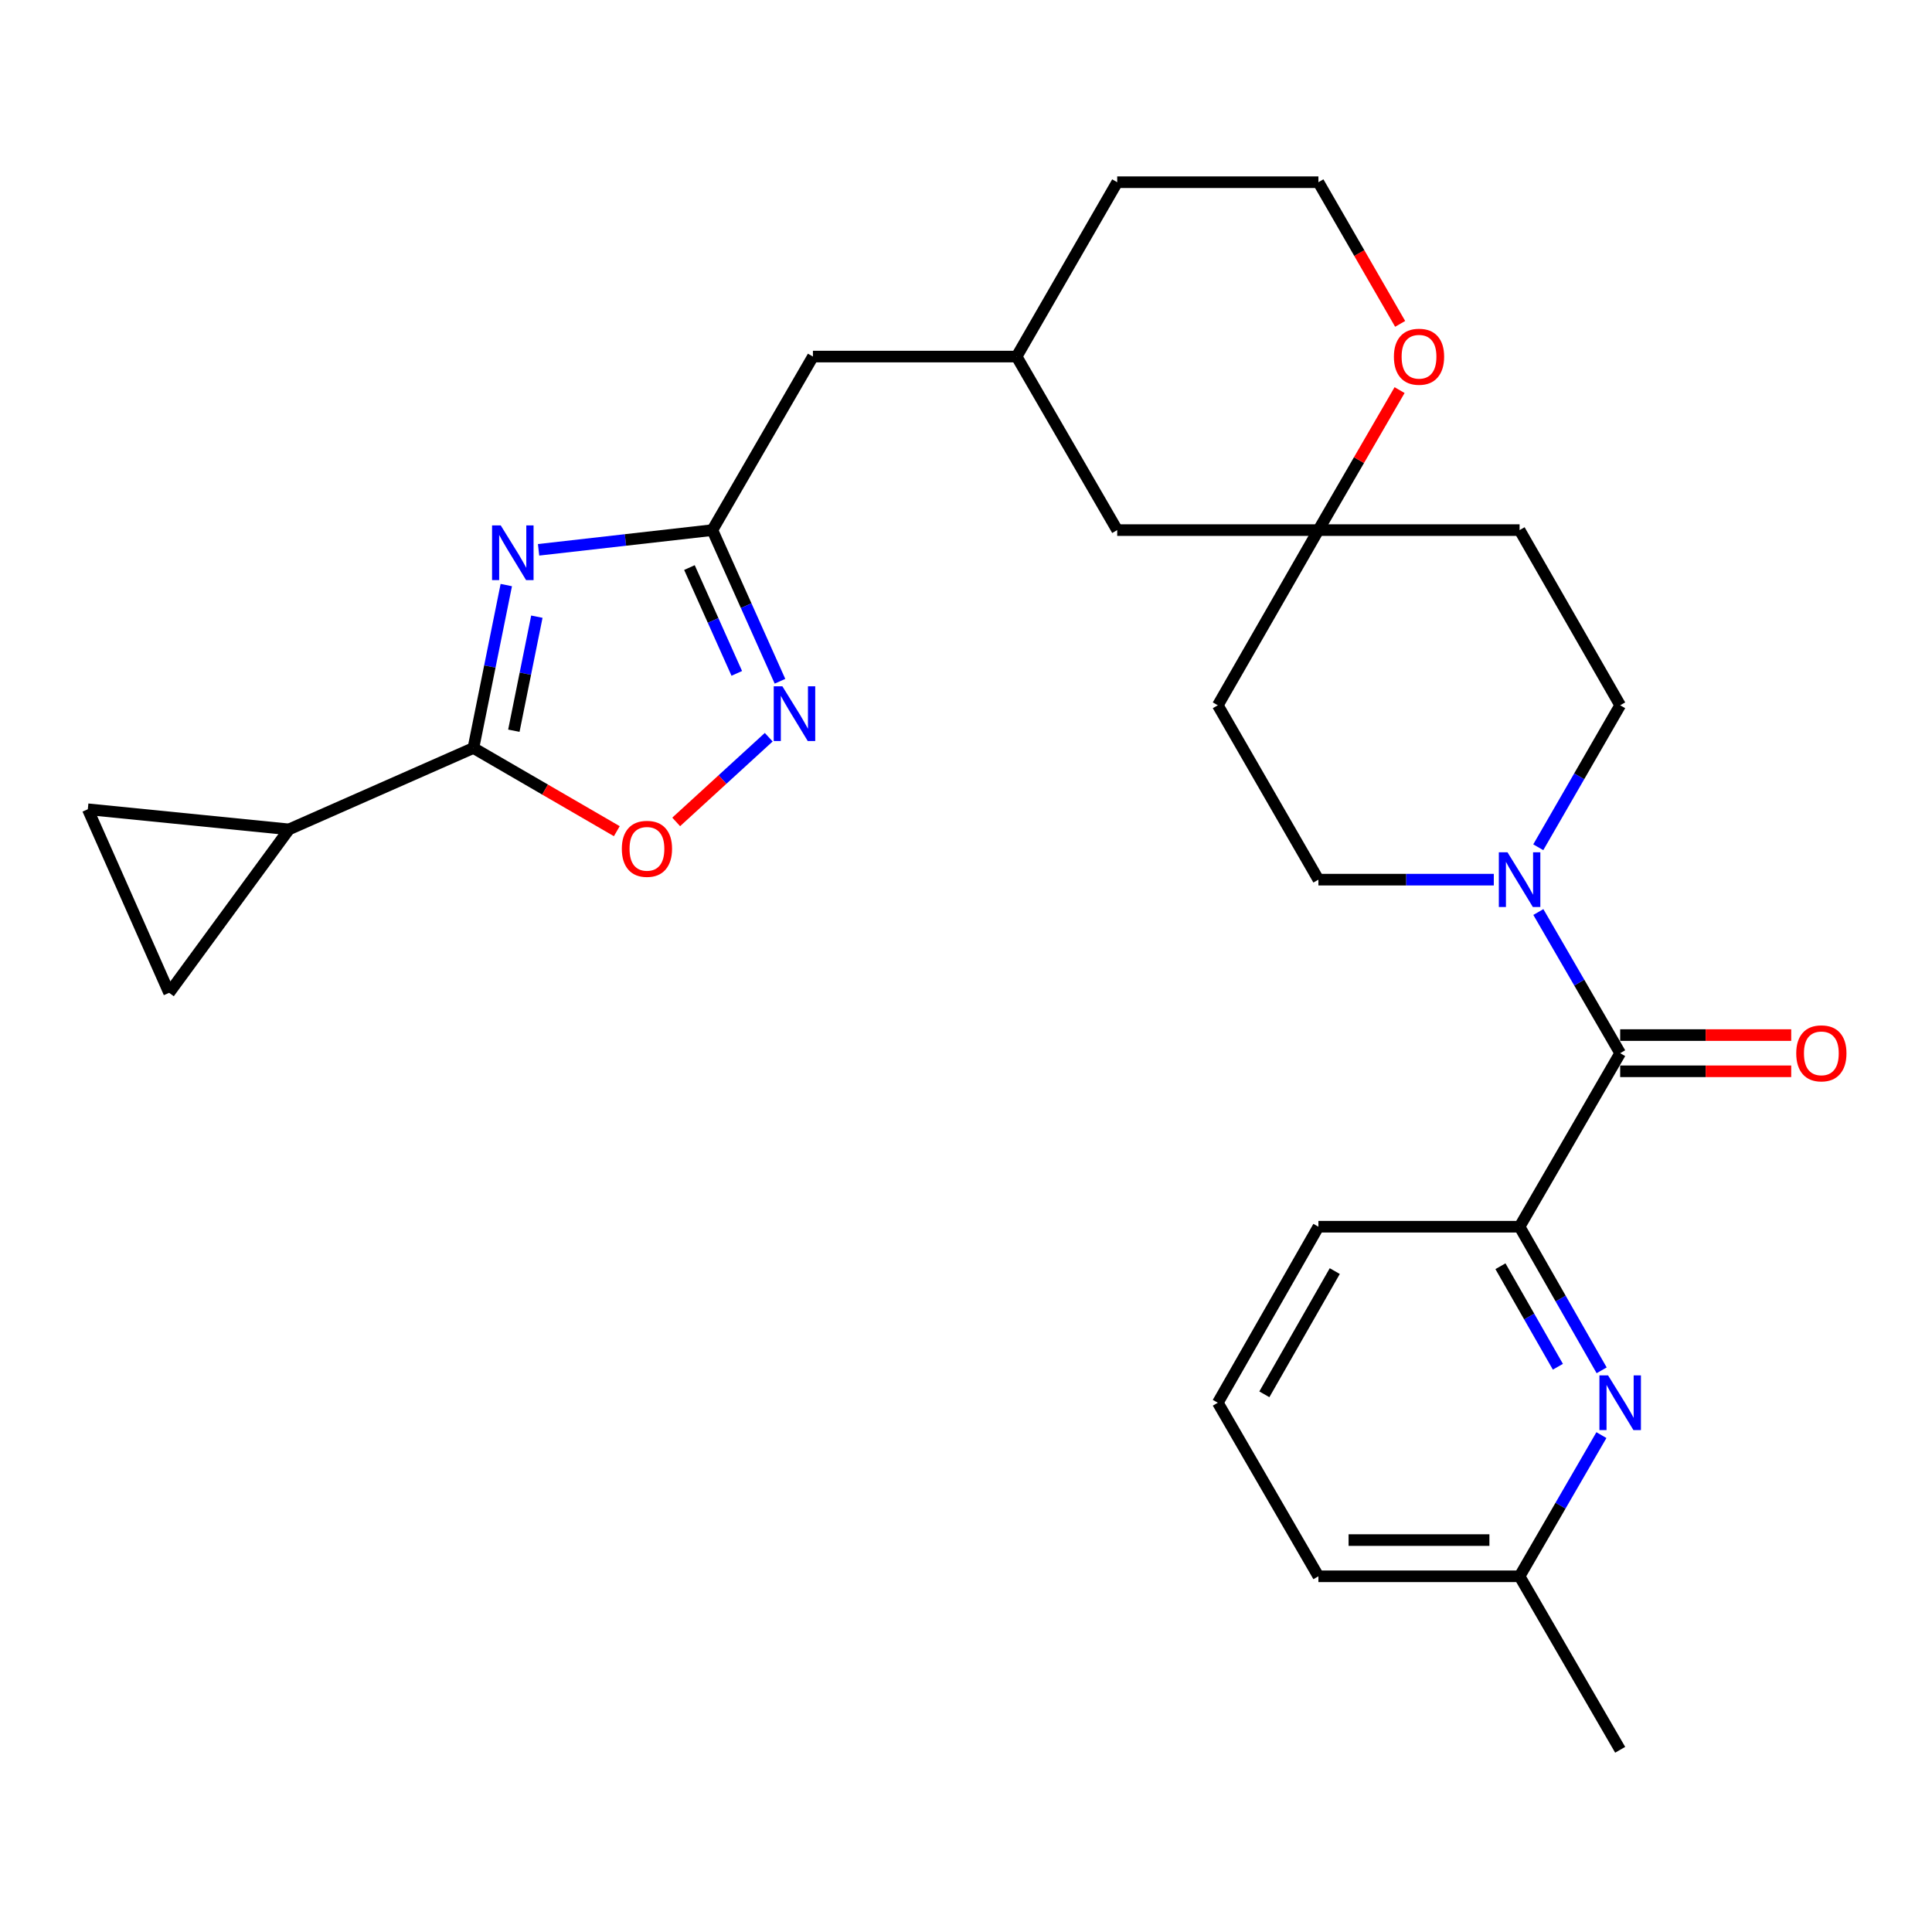 <?xml version='1.0' encoding='iso-8859-1'?>
<svg version='1.1' baseProfile='full'
              xmlns='http://www.w3.org/2000/svg'
                      xmlns:rdkit='http://www.rdkit.org/xml'
                      xmlns:xlink='http://www.w3.org/1999/xlink'
                  xml:space='preserve'
width='1000px' height='1000px' viewBox='0 0 1000 1000'>
<!-- END OF HEADER -->
<rect style='opacity:1.0;fill:#FFFFFF;stroke:none' width='1000' height='1000' x='0' y='0'> </rect>
<path class='bond-0' d='M 262.053,302.834 L 253.545,344.999' style='fill:none;fill-rule:evenodd;stroke:#0000FF;stroke-width:6px;stroke-linecap:butt;stroke-linejoin:miter;stroke-opacity:1' />
<path class='bond-0' d='M 253.545,344.999 L 245.038,387.164' style='fill:none;fill-rule:evenodd;stroke:#000000;stroke-width:6px;stroke-linecap:butt;stroke-linejoin:miter;stroke-opacity:1' />
<path class='bond-0' d='M 277.877,319.191 L 271.922,348.707' style='fill:none;fill-rule:evenodd;stroke:#0000FF;stroke-width:6px;stroke-linecap:butt;stroke-linejoin:miter;stroke-opacity:1' />
<path class='bond-0' d='M 271.922,348.707 L 265.967,378.222' style='fill:none;fill-rule:evenodd;stroke:#000000;stroke-width:6px;stroke-linecap:butt;stroke-linejoin:miter;stroke-opacity:1' />
<path class='bond-1' d='M 278.769,284.583 L 323.742,279.481' style='fill:none;fill-rule:evenodd;stroke:#0000FF;stroke-width:6px;stroke-linecap:butt;stroke-linejoin:miter;stroke-opacity:1' />
<path class='bond-1' d='M 323.742,279.481 L 368.716,274.379' style='fill:none;fill-rule:evenodd;stroke:#000000;stroke-width:6px;stroke-linecap:butt;stroke-linejoin:miter;stroke-opacity:1' />
<path class='bond-5' d='M 245.038,387.164 L 282.149,408.693' style='fill:none;fill-rule:evenodd;stroke:#000000;stroke-width:6px;stroke-linecap:butt;stroke-linejoin:miter;stroke-opacity:1' />
<path class='bond-5' d='M 282.149,408.693 L 319.261,430.222' style='fill:none;fill-rule:evenodd;stroke:#FF0000;stroke-width:6px;stroke-linecap:butt;stroke-linejoin:miter;stroke-opacity:1' />
<path class='bond-6' d='M 245.038,387.164 L 149.584,429.282' style='fill:none;fill-rule:evenodd;stroke:#000000;stroke-width:6px;stroke-linecap:butt;stroke-linejoin:miter;stroke-opacity:1' />
<path class='bond-3' d='M 368.716,274.379 L 386.218,313.501' style='fill:none;fill-rule:evenodd;stroke:#000000;stroke-width:6px;stroke-linecap:butt;stroke-linejoin:miter;stroke-opacity:1' />
<path class='bond-3' d='M 386.218,313.501 L 403.721,352.623' style='fill:none;fill-rule:evenodd;stroke:#0000FF;stroke-width:6px;stroke-linecap:butt;stroke-linejoin:miter;stroke-opacity:1' />
<path class='bond-3' d='M 356.854,293.772 L 369.106,321.157' style='fill:none;fill-rule:evenodd;stroke:#000000;stroke-width:6px;stroke-linecap:butt;stroke-linejoin:miter;stroke-opacity:1' />
<path class='bond-3' d='M 369.106,321.157 L 381.357,348.542' style='fill:none;fill-rule:evenodd;stroke:#0000FF;stroke-width:6px;stroke-linecap:butt;stroke-linejoin:miter;stroke-opacity:1' />
<path class='bond-18' d='M 368.716,274.379 L 420.77,184.56' style='fill:none;fill-rule:evenodd;stroke:#000000;stroke-width:6px;stroke-linecap:butt;stroke-linejoin:miter;stroke-opacity:1' />
<path class='bond-2' d='M 838.6,545.128 L 817.424,508.596' style='fill:none;fill-rule:evenodd;stroke:#000000;stroke-width:6px;stroke-linecap:butt;stroke-linejoin:miter;stroke-opacity:1' />
<path class='bond-2' d='M 817.424,508.596 L 796.248,472.065' style='fill:none;fill-rule:evenodd;stroke:#0000FF;stroke-width:6px;stroke-linecap:butt;stroke-linejoin:miter;stroke-opacity:1' />
<path class='bond-8' d='M 838.6,545.128 L 786.535,634.947' style='fill:none;fill-rule:evenodd;stroke:#000000;stroke-width:6px;stroke-linecap:butt;stroke-linejoin:miter;stroke-opacity:1' />
<path class='bond-15' d='M 838.6,554.502 L 882.863,554.502' style='fill:none;fill-rule:evenodd;stroke:#000000;stroke-width:6px;stroke-linecap:butt;stroke-linejoin:miter;stroke-opacity:1' />
<path class='bond-15' d='M 882.863,554.502 L 927.126,554.502' style='fill:none;fill-rule:evenodd;stroke:#FF0000;stroke-width:6px;stroke-linecap:butt;stroke-linejoin:miter;stroke-opacity:1' />
<path class='bond-15' d='M 838.6,535.755 L 882.863,535.755' style='fill:none;fill-rule:evenodd;stroke:#000000;stroke-width:6px;stroke-linecap:butt;stroke-linejoin:miter;stroke-opacity:1' />
<path class='bond-15' d='M 882.863,535.755 L 927.126,535.755' style='fill:none;fill-rule:evenodd;stroke:#FF0000;stroke-width:6px;stroke-linecap:butt;stroke-linejoin:miter;stroke-opacity:1' />
<path class='bond-28' d='M 397.892,381.582 L 373.942,403.5' style='fill:none;fill-rule:evenodd;stroke:#0000FF;stroke-width:6px;stroke-linecap:butt;stroke-linejoin:miter;stroke-opacity:1' />
<path class='bond-28' d='M 373.942,403.5 L 349.993,425.418' style='fill:none;fill-rule:evenodd;stroke:#FF0000;stroke-width:6px;stroke-linecap:butt;stroke-linejoin:miter;stroke-opacity:1' />
<path class='bond-4' d='M 796.206,438.544 L 817.403,401.798' style='fill:none;fill-rule:evenodd;stroke:#0000FF;stroke-width:6px;stroke-linecap:butt;stroke-linejoin:miter;stroke-opacity:1' />
<path class='bond-4' d='M 817.403,401.798 L 838.6,365.053' style='fill:none;fill-rule:evenodd;stroke:#000000;stroke-width:6px;stroke-linecap:butt;stroke-linejoin:miter;stroke-opacity:1' />
<path class='bond-31' d='M 773.192,455.309 L 727.799,455.309' style='fill:none;fill-rule:evenodd;stroke:#0000FF;stroke-width:6px;stroke-linecap:butt;stroke-linejoin:miter;stroke-opacity:1' />
<path class='bond-31' d='M 727.799,455.309 L 682.406,455.309' style='fill:none;fill-rule:evenodd;stroke:#000000;stroke-width:6px;stroke-linecap:butt;stroke-linejoin:miter;stroke-opacity:1' />
<path class='bond-9' d='M 149.584,429.282 L 45.455,418.867' style='fill:none;fill-rule:evenodd;stroke:#000000;stroke-width:6px;stroke-linecap:butt;stroke-linejoin:miter;stroke-opacity:1' />
<path class='bond-10' d='M 149.584,429.282 L 87.542,513.883' style='fill:none;fill-rule:evenodd;stroke:#000000;stroke-width:6px;stroke-linecap:butt;stroke-linejoin:miter;stroke-opacity:1' />
<path class='bond-7' d='M 829.009,709.275 L 807.772,672.111' style='fill:none;fill-rule:evenodd;stroke:#0000FF;stroke-width:6px;stroke-linecap:butt;stroke-linejoin:miter;stroke-opacity:1' />
<path class='bond-7' d='M 807.772,672.111 L 786.535,634.947' style='fill:none;fill-rule:evenodd;stroke:#000000;stroke-width:6px;stroke-linecap:butt;stroke-linejoin:miter;stroke-opacity:1' />
<path class='bond-7' d='M 806.361,707.427 L 791.495,681.412' style='fill:none;fill-rule:evenodd;stroke:#0000FF;stroke-width:6px;stroke-linecap:butt;stroke-linejoin:miter;stroke-opacity:1' />
<path class='bond-7' d='M 791.495,681.412 L 776.629,655.398' style='fill:none;fill-rule:evenodd;stroke:#000000;stroke-width:6px;stroke-linecap:butt;stroke-linejoin:miter;stroke-opacity:1' />
<path class='bond-19' d='M 828.888,742.814 L 807.712,779.351' style='fill:none;fill-rule:evenodd;stroke:#0000FF;stroke-width:6px;stroke-linecap:butt;stroke-linejoin:miter;stroke-opacity:1' />
<path class='bond-19' d='M 807.712,779.351 L 786.535,815.888' style='fill:none;fill-rule:evenodd;stroke:#000000;stroke-width:6px;stroke-linecap:butt;stroke-linejoin:miter;stroke-opacity:1' />
<path class='bond-23' d='M 786.535,634.947 L 682.406,634.947' style='fill:none;fill-rule:evenodd;stroke:#000000;stroke-width:6px;stroke-linecap:butt;stroke-linejoin:miter;stroke-opacity:1' />
<path class='bond-29' d='M 45.455,418.867 L 87.542,513.883' style='fill:none;fill-rule:evenodd;stroke:#000000;stroke-width:6px;stroke-linecap:butt;stroke-linejoin:miter;stroke-opacity:1' />
<path class='bond-11' d='M 682.406,274.379 L 578.266,274.379' style='fill:none;fill-rule:evenodd;stroke:#000000;stroke-width:6px;stroke-linecap:butt;stroke-linejoin:miter;stroke-opacity:1' />
<path class='bond-16' d='M 682.406,274.379 L 630.341,365.053' style='fill:none;fill-rule:evenodd;stroke:#000000;stroke-width:6px;stroke-linecap:butt;stroke-linejoin:miter;stroke-opacity:1' />
<path class='bond-17' d='M 682.406,274.379 L 786.535,274.379' style='fill:none;fill-rule:evenodd;stroke:#000000;stroke-width:6px;stroke-linecap:butt;stroke-linejoin:miter;stroke-opacity:1' />
<path class='bond-30' d='M 682.406,274.379 L 703.412,238.148' style='fill:none;fill-rule:evenodd;stroke:#000000;stroke-width:6px;stroke-linecap:butt;stroke-linejoin:miter;stroke-opacity:1' />
<path class='bond-30' d='M 703.412,238.148 L 724.419,201.916' style='fill:none;fill-rule:evenodd;stroke:#FF0000;stroke-width:6px;stroke-linecap:butt;stroke-linejoin:miter;stroke-opacity:1' />
<path class='bond-12' d='M 682.406,455.309 L 630.341,365.053' style='fill:none;fill-rule:evenodd;stroke:#000000;stroke-width:6px;stroke-linecap:butt;stroke-linejoin:miter;stroke-opacity:1' />
<path class='bond-13' d='M 838.6,365.053 L 786.535,274.379' style='fill:none;fill-rule:evenodd;stroke:#000000;stroke-width:6px;stroke-linecap:butt;stroke-linejoin:miter;stroke-opacity:1' />
<path class='bond-14' d='M 724.715,167.636 L 703.56,130.975' style='fill:none;fill-rule:evenodd;stroke:#FF0000;stroke-width:6px;stroke-linecap:butt;stroke-linejoin:miter;stroke-opacity:1' />
<path class='bond-14' d='M 703.56,130.975 L 682.406,94.314' style='fill:none;fill-rule:evenodd;stroke:#000000;stroke-width:6px;stroke-linecap:butt;stroke-linejoin:miter;stroke-opacity:1' />
<path class='bond-21' d='M 420.77,184.56 L 526.201,184.56' style='fill:none;fill-rule:evenodd;stroke:#000000;stroke-width:6px;stroke-linecap:butt;stroke-linejoin:miter;stroke-opacity:1' />
<path class='bond-27' d='M 786.535,815.888 L 838.6,905.686' style='fill:none;fill-rule:evenodd;stroke:#000000;stroke-width:6px;stroke-linecap:butt;stroke-linejoin:miter;stroke-opacity:1' />
<path class='bond-32' d='M 786.535,815.888 L 682.406,815.888' style='fill:none;fill-rule:evenodd;stroke:#000000;stroke-width:6px;stroke-linecap:butt;stroke-linejoin:miter;stroke-opacity:1' />
<path class='bond-32' d='M 770.916,797.14 L 698.025,797.14' style='fill:none;fill-rule:evenodd;stroke:#000000;stroke-width:6px;stroke-linecap:butt;stroke-linejoin:miter;stroke-opacity:1' />
<path class='bond-20' d='M 578.266,274.379 L 526.201,184.56' style='fill:none;fill-rule:evenodd;stroke:#000000;stroke-width:6px;stroke-linecap:butt;stroke-linejoin:miter;stroke-opacity:1' />
<path class='bond-25' d='M 526.201,184.56 L 578.266,94.314' style='fill:none;fill-rule:evenodd;stroke:#000000;stroke-width:6px;stroke-linecap:butt;stroke-linejoin:miter;stroke-opacity:1' />
<path class='bond-22' d='M 682.406,94.314 L 578.266,94.314' style='fill:none;fill-rule:evenodd;stroke:#000000;stroke-width:6px;stroke-linecap:butt;stroke-linejoin:miter;stroke-opacity:1' />
<path class='bond-24' d='M 682.406,634.947 L 630.341,726.058' style='fill:none;fill-rule:evenodd;stroke:#000000;stroke-width:6px;stroke-linecap:butt;stroke-linejoin:miter;stroke-opacity:1' />
<path class='bond-24' d='M 690.873,657.915 L 654.428,721.693' style='fill:none;fill-rule:evenodd;stroke:#000000;stroke-width:6px;stroke-linecap:butt;stroke-linejoin:miter;stroke-opacity:1' />
<path class='bond-26' d='M 630.341,726.058 L 682.406,815.888' style='fill:none;fill-rule:evenodd;stroke:#000000;stroke-width:6px;stroke-linecap:butt;stroke-linejoin:miter;stroke-opacity:1' />
<path  class='atom-0' d='M 259.17 271.936
L 268.45 286.936
Q 269.37 288.416, 270.85 291.096
Q 272.33 293.776, 272.41 293.936
L 272.41 271.936
L 276.17 271.936
L 276.17 300.256
L 272.29 300.256
L 262.33 283.856
Q 261.17 281.936, 259.93 279.736
Q 258.73 277.536, 258.37 276.856
L 258.37 300.256
L 254.69 300.256
L 254.69 271.936
L 259.17 271.936
' fill='#0000FF'/>
<path  class='atom-4' d='M 404.96 355.225
L 414.24 370.225
Q 415.16 371.705, 416.64 374.385
Q 418.12 377.065, 418.2 377.225
L 418.2 355.225
L 421.96 355.225
L 421.96 383.545
L 418.08 383.545
L 408.12 367.145
Q 406.96 365.225, 405.72 363.025
Q 404.52 360.825, 404.16 360.145
L 404.16 383.545
L 400.48 383.545
L 400.48 355.225
L 404.96 355.225
' fill='#0000FF'/>
<path  class='atom-5' d='M 780.275 441.149
L 789.555 456.149
Q 790.475 457.629, 791.955 460.309
Q 793.435 462.989, 793.515 463.149
L 793.515 441.149
L 797.275 441.149
L 797.275 469.469
L 793.395 469.469
L 783.435 453.069
Q 782.275 451.149, 781.035 448.949
Q 779.835 446.749, 779.475 446.069
L 779.475 469.469
L 775.795 469.469
L 775.795 441.149
L 780.275 441.149
' fill='#0000FF'/>
<path  class='atom-6' d='M 321.857 439.35
Q 321.857 432.55, 325.217 428.75
Q 328.577 424.95, 334.857 424.95
Q 341.137 424.95, 344.497 428.75
Q 347.857 432.55, 347.857 439.35
Q 347.857 446.23, 344.457 450.15
Q 341.057 454.03, 334.857 454.03
Q 328.617 454.03, 325.217 450.15
Q 321.857 446.27, 321.857 439.35
M 334.857 450.83
Q 339.177 450.83, 341.497 447.95
Q 343.857 445.03, 343.857 439.35
Q 343.857 433.79, 341.497 430.99
Q 339.177 428.15, 334.857 428.15
Q 330.537 428.15, 328.177 430.95
Q 325.857 433.75, 325.857 439.35
Q 325.857 445.07, 328.177 447.95
Q 330.537 450.83, 334.857 450.83
' fill='#FF0000'/>
<path  class='atom-8' d='M 832.34 711.898
L 841.62 726.898
Q 842.54 728.378, 844.02 731.058
Q 845.5 733.738, 845.58 733.898
L 845.58 711.898
L 849.34 711.898
L 849.34 740.218
L 845.46 740.218
L 835.5 723.818
Q 834.34 721.898, 833.1 719.698
Q 831.9 717.498, 831.54 716.818
L 831.54 740.218
L 827.86 740.218
L 827.86 711.898
L 832.34 711.898
' fill='#0000FF'/>
<path  class='atom-15' d='M 721.481 184.64
Q 721.481 177.84, 724.841 174.04
Q 728.201 170.24, 734.481 170.24
Q 740.761 170.24, 744.121 174.04
Q 747.481 177.84, 747.481 184.64
Q 747.481 191.52, 744.081 195.44
Q 740.681 199.32, 734.481 199.32
Q 728.241 199.32, 724.841 195.44
Q 721.481 191.56, 721.481 184.64
M 734.481 196.12
Q 738.801 196.12, 741.121 193.24
Q 743.481 190.32, 743.481 184.64
Q 743.481 179.08, 741.121 176.28
Q 738.801 173.44, 734.481 173.44
Q 730.161 173.44, 727.801 176.24
Q 725.481 179.04, 725.481 184.64
Q 725.481 190.36, 727.801 193.24
Q 730.161 196.12, 734.481 196.12
' fill='#FF0000'/>
<path  class='atom-16' d='M 929.729 545.208
Q 929.729 538.408, 933.089 534.608
Q 936.449 530.808, 942.729 530.808
Q 949.009 530.808, 952.369 534.608
Q 955.729 538.408, 955.729 545.208
Q 955.729 552.088, 952.329 556.008
Q 948.929 559.888, 942.729 559.888
Q 936.489 559.888, 933.089 556.008
Q 929.729 552.128, 929.729 545.208
M 942.729 556.688
Q 947.049 556.688, 949.369 553.808
Q 951.729 550.888, 951.729 545.208
Q 951.729 539.648, 949.369 536.848
Q 947.049 534.008, 942.729 534.008
Q 938.409 534.008, 936.049 536.808
Q 933.729 539.608, 933.729 545.208
Q 933.729 550.928, 936.049 553.808
Q 938.409 556.688, 942.729 556.688
' fill='#FF0000'/>
</svg>
